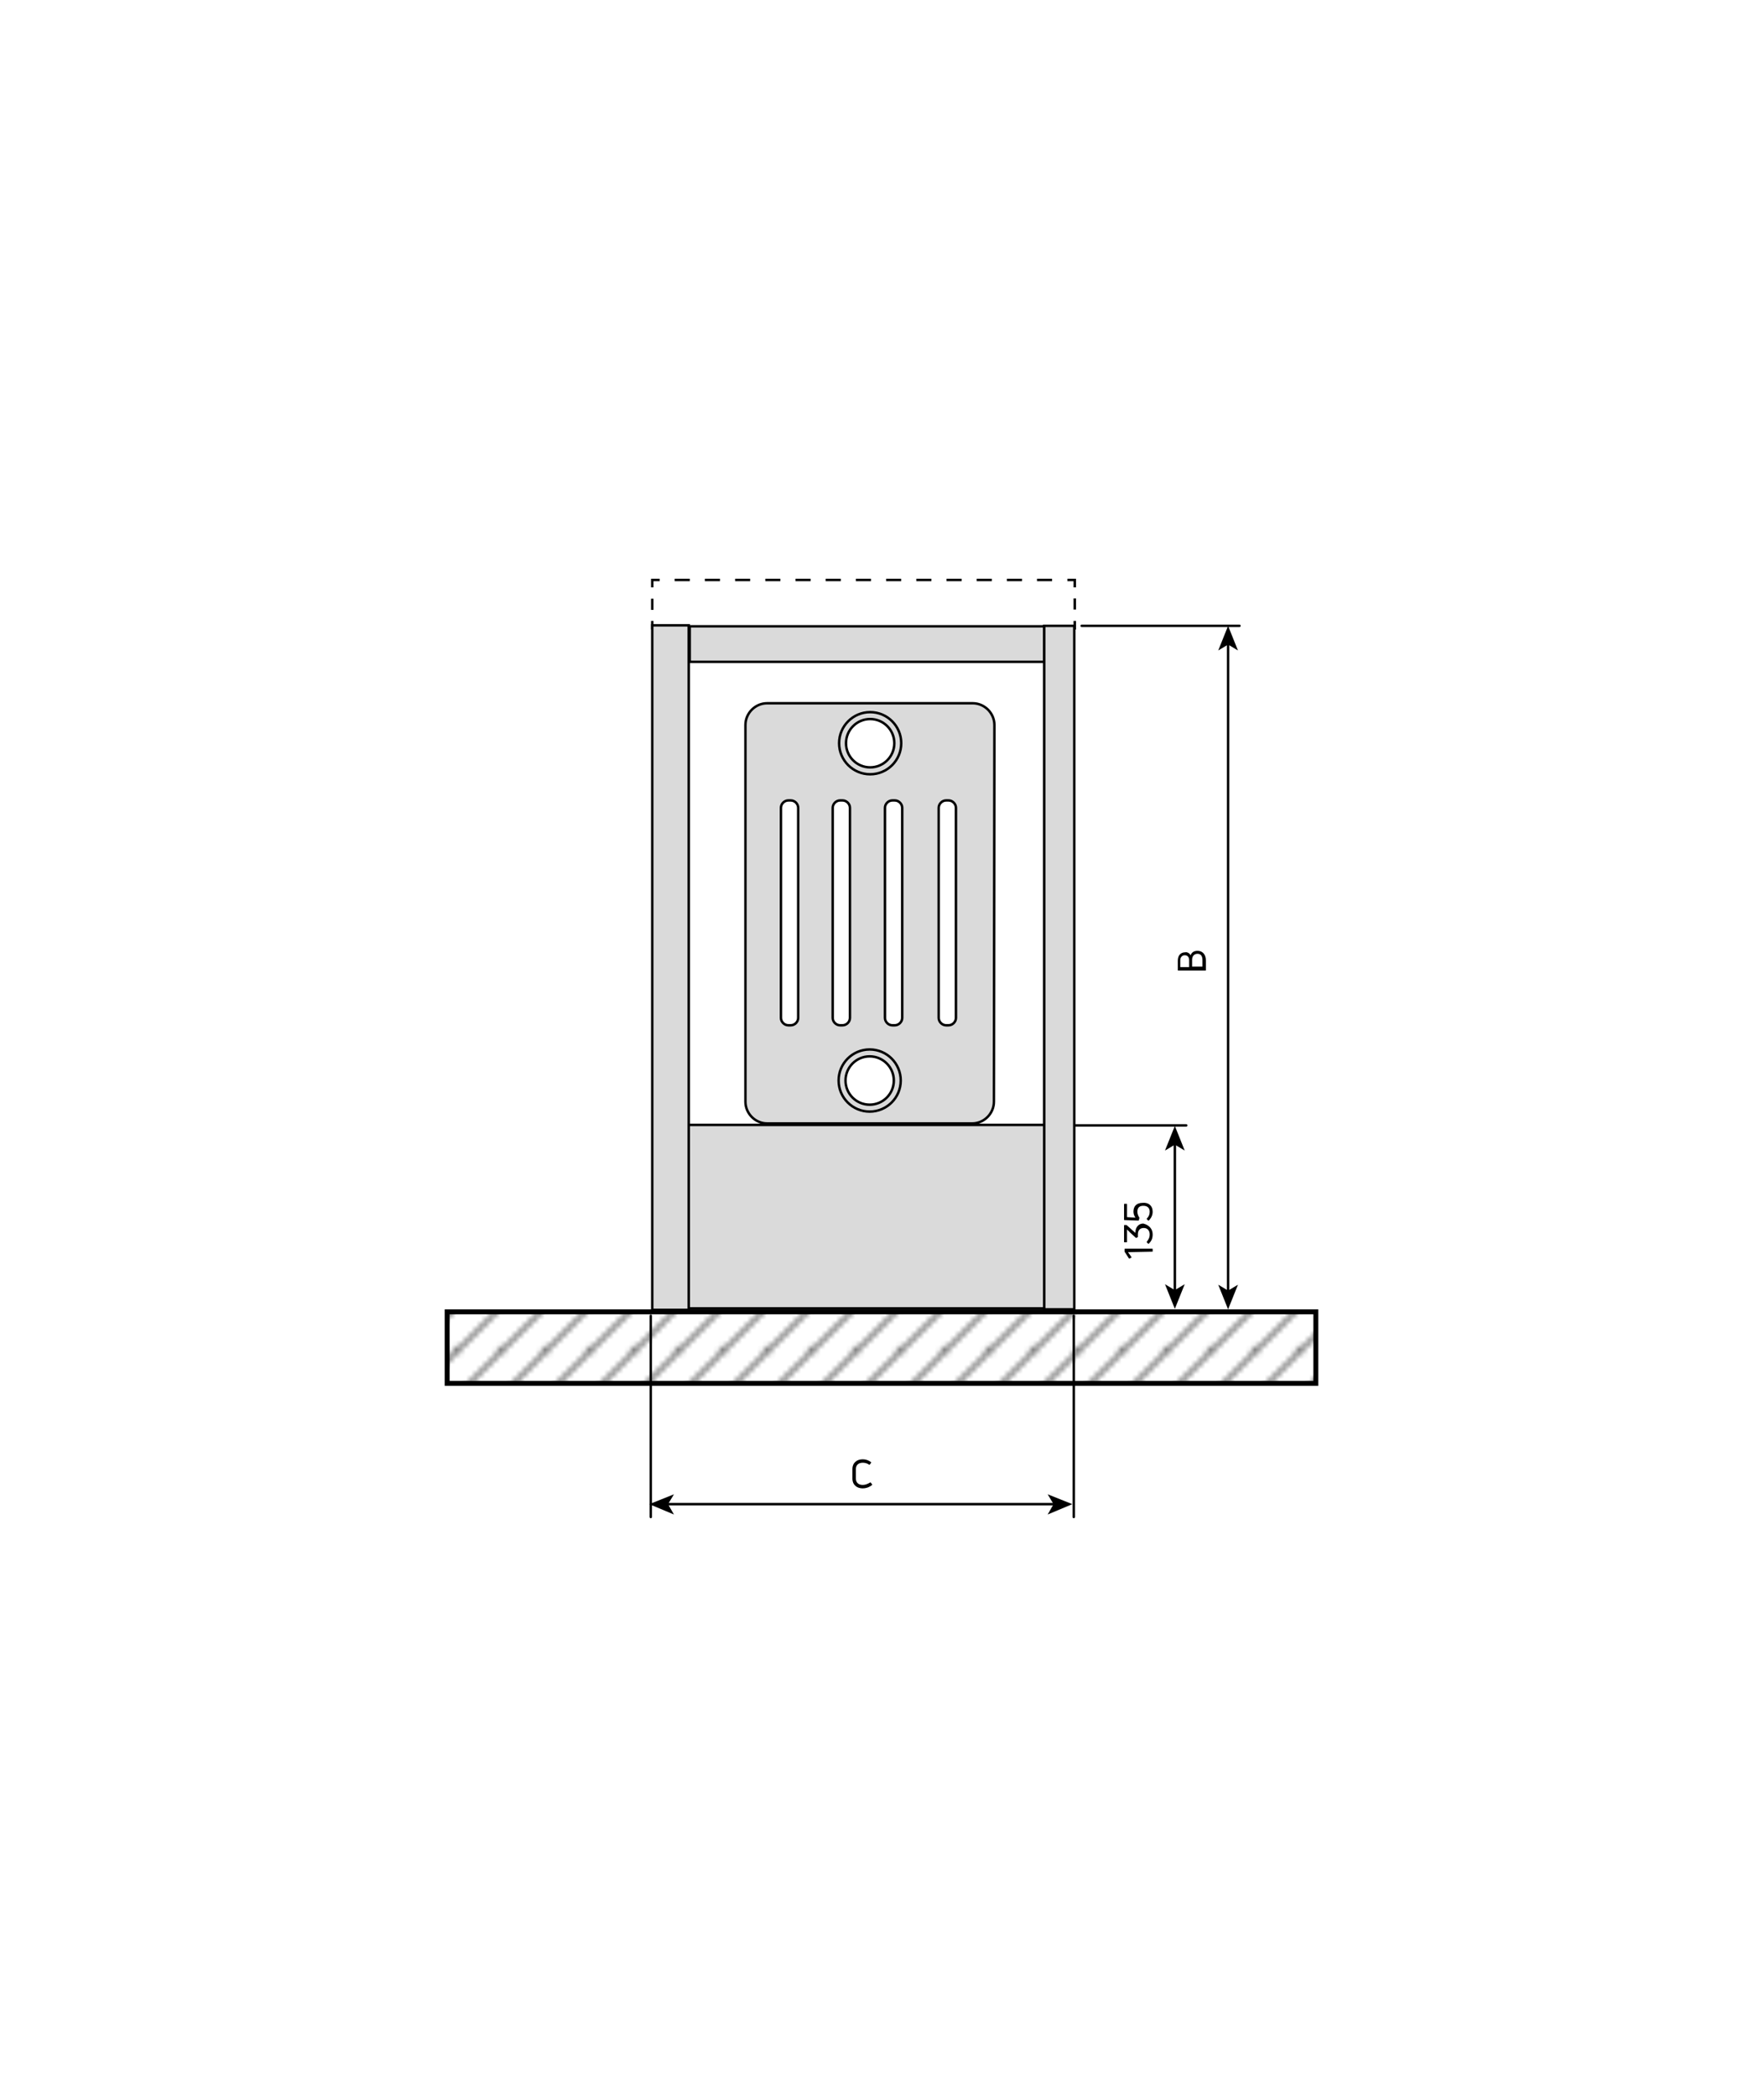 <?xml version="1.0" encoding="utf-8"?>
<!-- Generator: Adobe Illustrator 23.1.1, SVG Export Plug-In . SVG Version: 6.00 Build 0)  -->
<svg version="1.1" id="Ebene_1" xmlns="http://www.w3.org/2000/svg" xmlns:xlink="http://www.w3.org/1999/xlink" x="0px" y="0px"
	 viewBox="0 0 357.8 425.2" style="enable-background:new 0 0 357.8 425.2;" xml:space="preserve">
<style type="text/css">
	.st0{fill:none;}
	.st1{fill:none;stroke:#000000;stroke-width:0.5;}
	.st2{fill:#DADADA;stroke:#000000;stroke-width:0.5;}
	.st3{fill:#FFFFFF;stroke:#000000;stroke-width:0.5;}
	.st4{fill:#DADADA;stroke:#000000;stroke-width:0.5;stroke-miterlimit:4;}
	.st5{fill:#FFFFFF;stroke:#000000;stroke-width:0.5;stroke-miterlimit:4;}
	.st6{fill:#FFFFFF;}
	.st7{fill:none;stroke:#000000;stroke-width:0.5;stroke-dasharray:3.063,3.063;}
	.st8{fill:none;stroke:#000000;stroke-width:0.5;stroke-dasharray:3.063,3.063,3.063,3.063;}
	.st9{fill:none;stroke:#000000;stroke-width:0.5;stroke-dasharray:2.264,2.264;}
	.st10{enable-background:new    ;}
	.st11{fill:none;stroke:#000000;stroke-width:0.5;stroke-linecap:round;stroke-linejoin:round;}
	.st12{fill:none;stroke:#000000;stroke-width:0.5;stroke-linecap:round;stroke-linejoin:round;stroke-miterlimit:500;}
	.st13{fill:url(#SVGID_1_);stroke:#000000;}
	.st14{fill:#FFFFFF;stroke:#BD3122;stroke-width:0.5;}
</style>
<pattern  y="425.2" width="8.5" height="8.5" patternUnits="userSpaceOnUse" id="SVGID_2_" viewBox="8.7 -17.2 8.5 8.5" style="overflow:visible;">
	<g>
		<rect x="8.7" y="-17.2" class="st0" width="8.5" height="8.5"/>
		<g>
			<rect x="8.7" y="-17.2" class="st0" width="8.5" height="8.5"/>
			<g>
				<rect x="8.7" y="-17.2" class="st0" width="8.5" height="8.5"/>
				<line class="st1" x1="17.2" y1="-0.2" x2="25.7" y2="-8.7"/>
				<line class="st1" x1="8.7" y1="-0.2" x2="17.2" y2="-8.7"/>
				<line class="st1" x1="0.2" y1="-0.2" x2="8.7" y2="-8.7"/>
				<line class="st1" x1="17.2" y1="-8.7" x2="25.7" y2="-17.2"/>
				<line class="st1" x1="8.7" y1="-8.7" x2="17.2" y2="-17.2"/>
				<line class="st1" x1="0.2" y1="-8.7" x2="8.7" y2="-17.2"/>
				<line class="st1" x1="17.2" y1="-17.2" x2="25.7" y2="-25.7"/>
				<line class="st1" x1="8.7" y1="-17.2" x2="17.2" y2="-25.7"/>
				<line class="st1" x1="0.2" y1="-17.2" x2="8.7" y2="-25.7"/>
			</g>
		</g>
	</g>
</pattern>
<g>
	<g>
		<path class="st2" d="M201.6,223.4c0,2.4-2,4.4-4.4,4.4h-41.6c-2.4,0-4.4-2-4.4-4.4V147c0-2.4,2-4.4,4.4-4.4h41.7
			c2.4,0,4.4,2,4.4,4.4L201.6,223.4L201.6,223.4z"/>
		<path class="st3" d="M161.9,206.4c0,0.8-0.7,1.5-1.5,1.5h-0.5c-0.8,0-1.5-0.7-1.5-1.5v-42.6c0-0.8,0.7-1.5,1.5-1.5h0.5
			c0.8,0,1.5,0.7,1.5,1.5V206.4z"/>
		<path class="st3" d="M172.4,206.4c0,0.8-0.7,1.5-1.5,1.5h-0.5c-0.8,0-1.5-0.7-1.5-1.5v-42.6c0-0.8,0.7-1.5,1.5-1.5h0.5
			c0.8,0,1.5,0.7,1.5,1.5V206.4z"/>
		<path class="st3" d="M183,206.4c0,0.8-0.7,1.5-1.5,1.5H181c-0.8,0-1.5-0.7-1.5-1.5v-42.6c0-0.8,0.7-1.5,1.5-1.5h0.5
			c0.8,0,1.5,0.7,1.5,1.5V206.4z"/>
		<path class="st3" d="M193.9,206.4c0,0.8-0.7,1.5-1.5,1.5h-0.5c-0.8,0-1.5-0.7-1.5-1.5v-42.6c0-0.8,0.7-1.5,1.5-1.5h0.5
			c0.8,0,1.5,0.7,1.5,1.5V206.4z"/>
	</g>
	<g>
		<g>
			<ellipse class="st4" cx="176.5" cy="150.7" rx="6.3" ry="6.3"/>
			<ellipse class="st5" cx="176.5" cy="150.7" rx="4.9" ry="4.9"/>
		</g>
		<g>
			<ellipse class="st4" cx="176.4" cy="219.1" rx="6.3" ry="6.3"/>
			<ellipse class="st5" cx="176.4" cy="219.1" rx="4.9" ry="4.9"/>
		</g>
	</g>
</g>
<g>
	<rect x="132.3" y="117.6" class="st6" width="85.7" height="9.8"/>
	<g>
		<polyline class="st1" points="218,119.1 218,117.6 216.5,117.6 		"/>
		<line class="st7" x1="213.4" y1="117.6" x2="208.8" y2="117.6"/>
		<line class="st8" x1="207.3" y1="117.6" x2="135.3" y2="117.6"/>
		<polyline class="st1" points="133.8,117.6 132.3,117.6 132.3,119.1 		"/>
		<line class="st9" x1="132.3" y1="121.4" x2="132.3" y2="124.8"/>
		<polyline class="st1" points="132.3,125.9 132.3,127.4 133.8,127.4 		"/>
		<line class="st7" x1="136.8" y1="127.4" x2="141.4" y2="127.4"/>
		<line class="st8" x1="143" y1="127.4" x2="214.9" y2="127.4"/>
		<polyline class="st1" points="216.5,127.4 218,127.4 218,125.9 		"/>
		<line class="st9" x1="218" y1="123.6" x2="218" y2="120.2"/>
	</g>
</g>
<g>
	<rect x="132.5" y="296" class="st0" width="84.3" height="9"/>
	<g class="st10">
		<path d="M175,301.8c-1.2,0-2.1-0.7-2.1-2v-1.9c0-1.3,0.9-2,2.1-2c0.6,0,1.2,0.2,1.7,0.6c0,0,0,0.1,0,0.1l-0.3,0.4c0,0-0.1,0-0.1,0
			c-0.4-0.3-0.9-0.4-1.3-0.4c-0.9,0-1.4,0.5-1.4,1.3v1.9c0,0.8,0.5,1.3,1.4,1.3c0.5,0,1-0.2,1.5-0.5c0,0,0.1,0,0.1,0l0.3,0.4
			c0,0.1,0,0.1,0,0.1C176.3,301.6,175.6,301.8,175,301.8z"/>
	</g>
</g>
<g class="st10">
	<path d="M233.7,253.8C233.7,253.9,233.7,253.9,233.7,253.8l-4.9,0.1l0.7,1c0,0,0,0.1,0,0.1l-0.4,0.2c0,0-0.1,0-0.1,0l-0.9-1.4
		c0,0,0-0.1,0-0.1v-0.4c0-0.1,0-0.1,0.1-0.1h5.5c0.1,0,0.1,0,0.1,0.1V253.8z"/>
	<path d="M233.8,250.3c0,0.9-0.3,1.4-0.8,1.9c0,0-0.1,0-0.1,0l-0.3-0.3c0,0,0-0.1,0-0.1c0.3-0.4,0.6-0.8,0.6-1.5
		c0-0.7-0.4-1.3-1.2-1.3c-0.8,0-1.2,0.5-1.2,1.3c0,0.1,0,0.3,0,0.5c0,0,0,0.1-0.1,0.1l-0.2,0.1c0,0-0.1,0-0.1,0l-1.1-1
		c-0.2-0.2-0.5-0.5-0.7-0.7v2.5c0,0.1,0,0.1-0.1,0.1h-0.4c-0.1,0-0.1,0-0.1-0.1v-3.3c0-0.1,0-0.1,0.1-0.1h0.3c0,0,0.1,0,0.1,0
		l1.8,1.6l0-0.1c0-1,0.6-1.8,1.6-1.8C233.1,248.4,233.8,249.2,233.8,250.3z"/>
	<path d="M233.8,245.7c0,0.7-0.3,1.3-0.8,1.8c0,0-0.1,0-0.1,0l-0.3-0.3c0,0,0-0.1,0-0.1c0.4-0.4,0.6-0.8,0.6-1.4
		c0-0.8-0.5-1.2-1.3-1.2c-0.8,0-1.2,0.4-1.2,1.2c0,0.5,0.2,0.9,0.4,1.2c0,0,0,0.1,0,0.1l-0.1,0.4c0,0,0,0.1-0.1,0.1l-2.8-0.1
		c-0.1,0-0.1,0-0.1-0.1v-3.1c0-0.1,0-0.1,0.1-0.1h0.4c0.1,0,0.1,0,0.1,0.1v2.6l1.7,0.1c-0.2-0.3-0.4-0.7-0.4-1.2
		c0-1.1,0.6-1.8,1.9-1.8C233,243.8,233.8,244.5,233.8,245.7z"/>
</g>
<g class="st10">
	<path d="M241.5,193.7c0.2-0.6,0.7-0.9,1.4-0.9c1,0,1.7,0.7,1.7,2v1.9c0,0.1,0,0.1-0.1,0.1h-5.5c-0.1,0-0.1,0-0.1-0.1v-1.9
		c0-1.1,0.6-1.7,1.5-1.7C240.8,193,241.3,193.3,241.5,193.7z M239.4,194.7v1.4h1.8v-1.4c0-0.6-0.3-1-0.9-1
		C239.8,193.7,239.4,194.1,239.4,194.7z M243.9,194.7c0-0.8-0.3-1.3-1-1.3c-0.6,0-1.1,0.4-1.1,1.2v1.4h2.1V194.7z"/>
</g>
<g>
	<g>
		<line class="st11" x1="213.9" y1="305" x2="135.3" y2="305"/>
		<g>
			<polygon points="217.5,305 212.5,303 213.7,305 212.5,307.1 			"/>
		</g>
		<g>
			<polygon points="131.7,305 136.7,303 135.5,305 136.7,307.1 			"/>
		</g>
	</g>
</g>
<line class="st12" x1="217.8" y1="307.6" x2="217.8" y2="266.8"/>
<line class="st12" x1="132" y1="307.6" x2="132" y2="266.8"/>
<line class="st12" x1="240.6" y1="228.2" x2="155.2" y2="228.2"/>
<g>
	<g>
		<line class="st11" x1="238.3" y1="261.8" x2="238.3" y2="231.8"/>
		<g>
			<polygon points="238.3,265.4 240.3,260.4 238.3,261.6 236.3,260.4 			"/>
		</g>
		<g>
			<polygon points="238.3,228.3 240.3,233.3 238.3,232.1 236.3,233.3 			"/>
		</g>
	</g>
</g>
<line class="st12" x1="251.4" y1="126.9" x2="219.4" y2="126.9"/>
<g>
	<g>
		<line class="st11" x1="249.1" y1="262" x2="249.1" y2="130.5"/>
		<g>
			<polygon points="249.1,265.5 251.1,260.5 249.1,261.7 247.1,260.5 			"/>
		</g>
		<g>
			<polygon points="249.1,126.9 251.1,131.9 249.1,130.7 247.1,131.9 			"/>
		</g>
	</g>
</g>
<pattern  id="SVGID_1_" xlink:href="#SVGID_2_" patternTransform="matrix(1 0 0 1 -257.99 15841.849)">
</pattern>
<rect x="90.7" y="266" class="st13" width="176.2" height="14.5"/>
<rect x="139.6" y="228.1" class="st2" width="72.5" height="37.2"/>
<rect x="132.3" y="126.8" class="st2" width="7.4" height="138.8"/>
<path class="st14" d="M126.1,119"/>
<rect x="139.9" y="127" class="st2" width="71.9" height="7.2"/>
<rect x="211.8" y="126.9" class="st2" width="6.1" height="138.6"/>
</svg>
